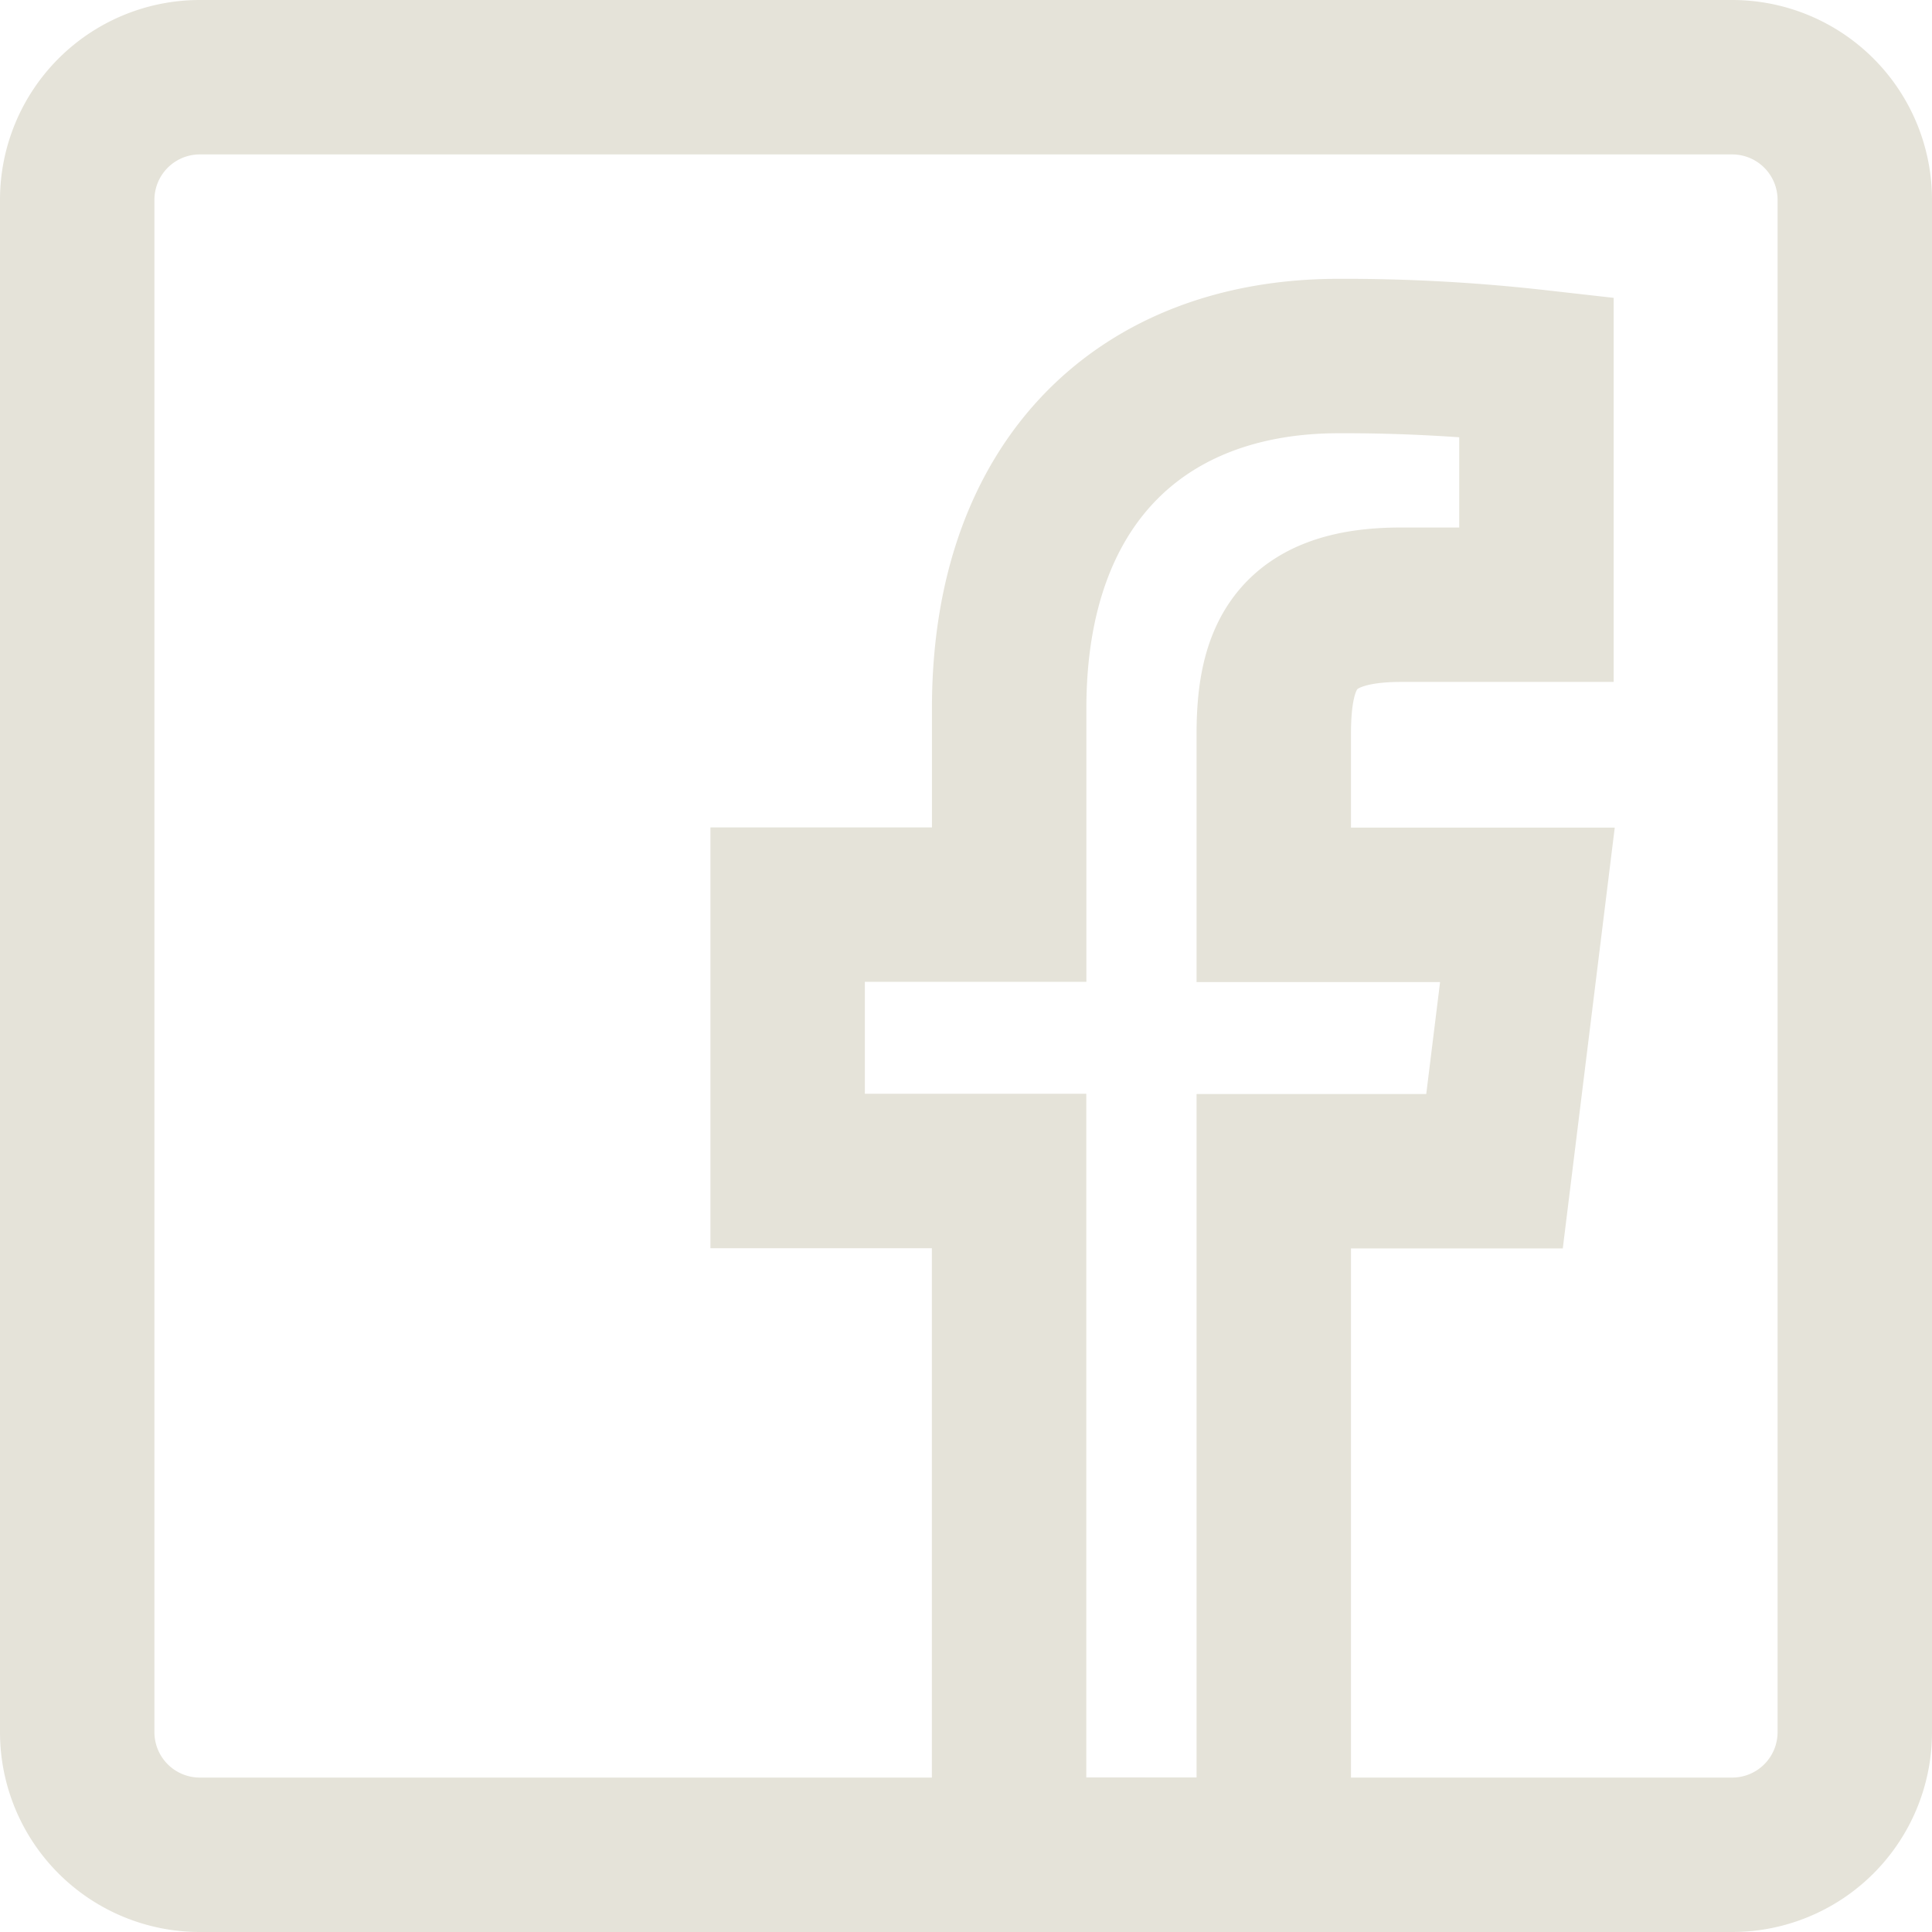 <?xml version="1.0" encoding="UTF-8" standalone="no"?>
<svg
   xmlns:dc="http://purl.org/dc/elements/1.1/"
   xmlns:cc="http://creativecommons.org/ns#"
   xmlns:rdf="http://www.w3.org/1999/02/22-rdf-syntax-ns#"
   xmlns:svg="http://www.w3.org/2000/svg"
   xmlns="http://www.w3.org/2000/svg"
   xmlns:sodipodi="http://sodipodi.sourceforge.net/DTD/sodipodi-0.dtd"
   xmlns:inkscape="http://www.inkscape.org/namespaces/inkscape"
   id="Page-1"
   width="25.022"
   height="25.022"
   viewBox="0 0 25.022 25.022"
   version="1.1"
   sodipodi:docname="Page-1.svg">
  <defs
     id="defs8" />
  <sodipodi:namedview
     pagecolor="#ffffff"
     bordercolor="#666666"
     borderopacity="1"
     objecttolerance="10"
     gridtolerance="10"
     guidetolerance="10"
     inkscape:pageopacity="0"
     inkscape:pageshadow="2"
     inkscape:window-width="640"
     inkscape:window-height="480"
     id="namedview6" />
  <g
     id="Facebook"
     transform="translate(1 1)">
    <path
       id="Stroke-1"
       d="M29.478,28.511V19.658h2.859l.426-3.45H29.478V14c0-1,.266-1.679,1.645-1.679l1.757,0V9.24A22.235,22.235,0,0,0,30.319,9.1c-2.534,0-4.268,1.61-4.268,4.562v2.543H23.182v3.45H26.05v8.853Z"
       transform="translate(-13.981 -5.489)"
       fill="none"
       stroke="#e5e3d9"
       stroke-width="2"
       fill-rule="evenodd" />
    <path
       id="Stroke-99"
       d="M21.434,23.022H1.588A1.588,1.588,0,0,1,0,21.434V1.588A1.588,1.588,0,0,1,1.588,0H21.434a1.588,1.588,0,0,1,1.588,1.588V21.434a1.588,1.588,0,0,1-1.588,1.588Z"
       fill="none"
       stroke="#e5e3d9"
       stroke-linejoin="round"
       stroke-width="2"
       fill-rule="evenodd" />
  </g>
</svg>
